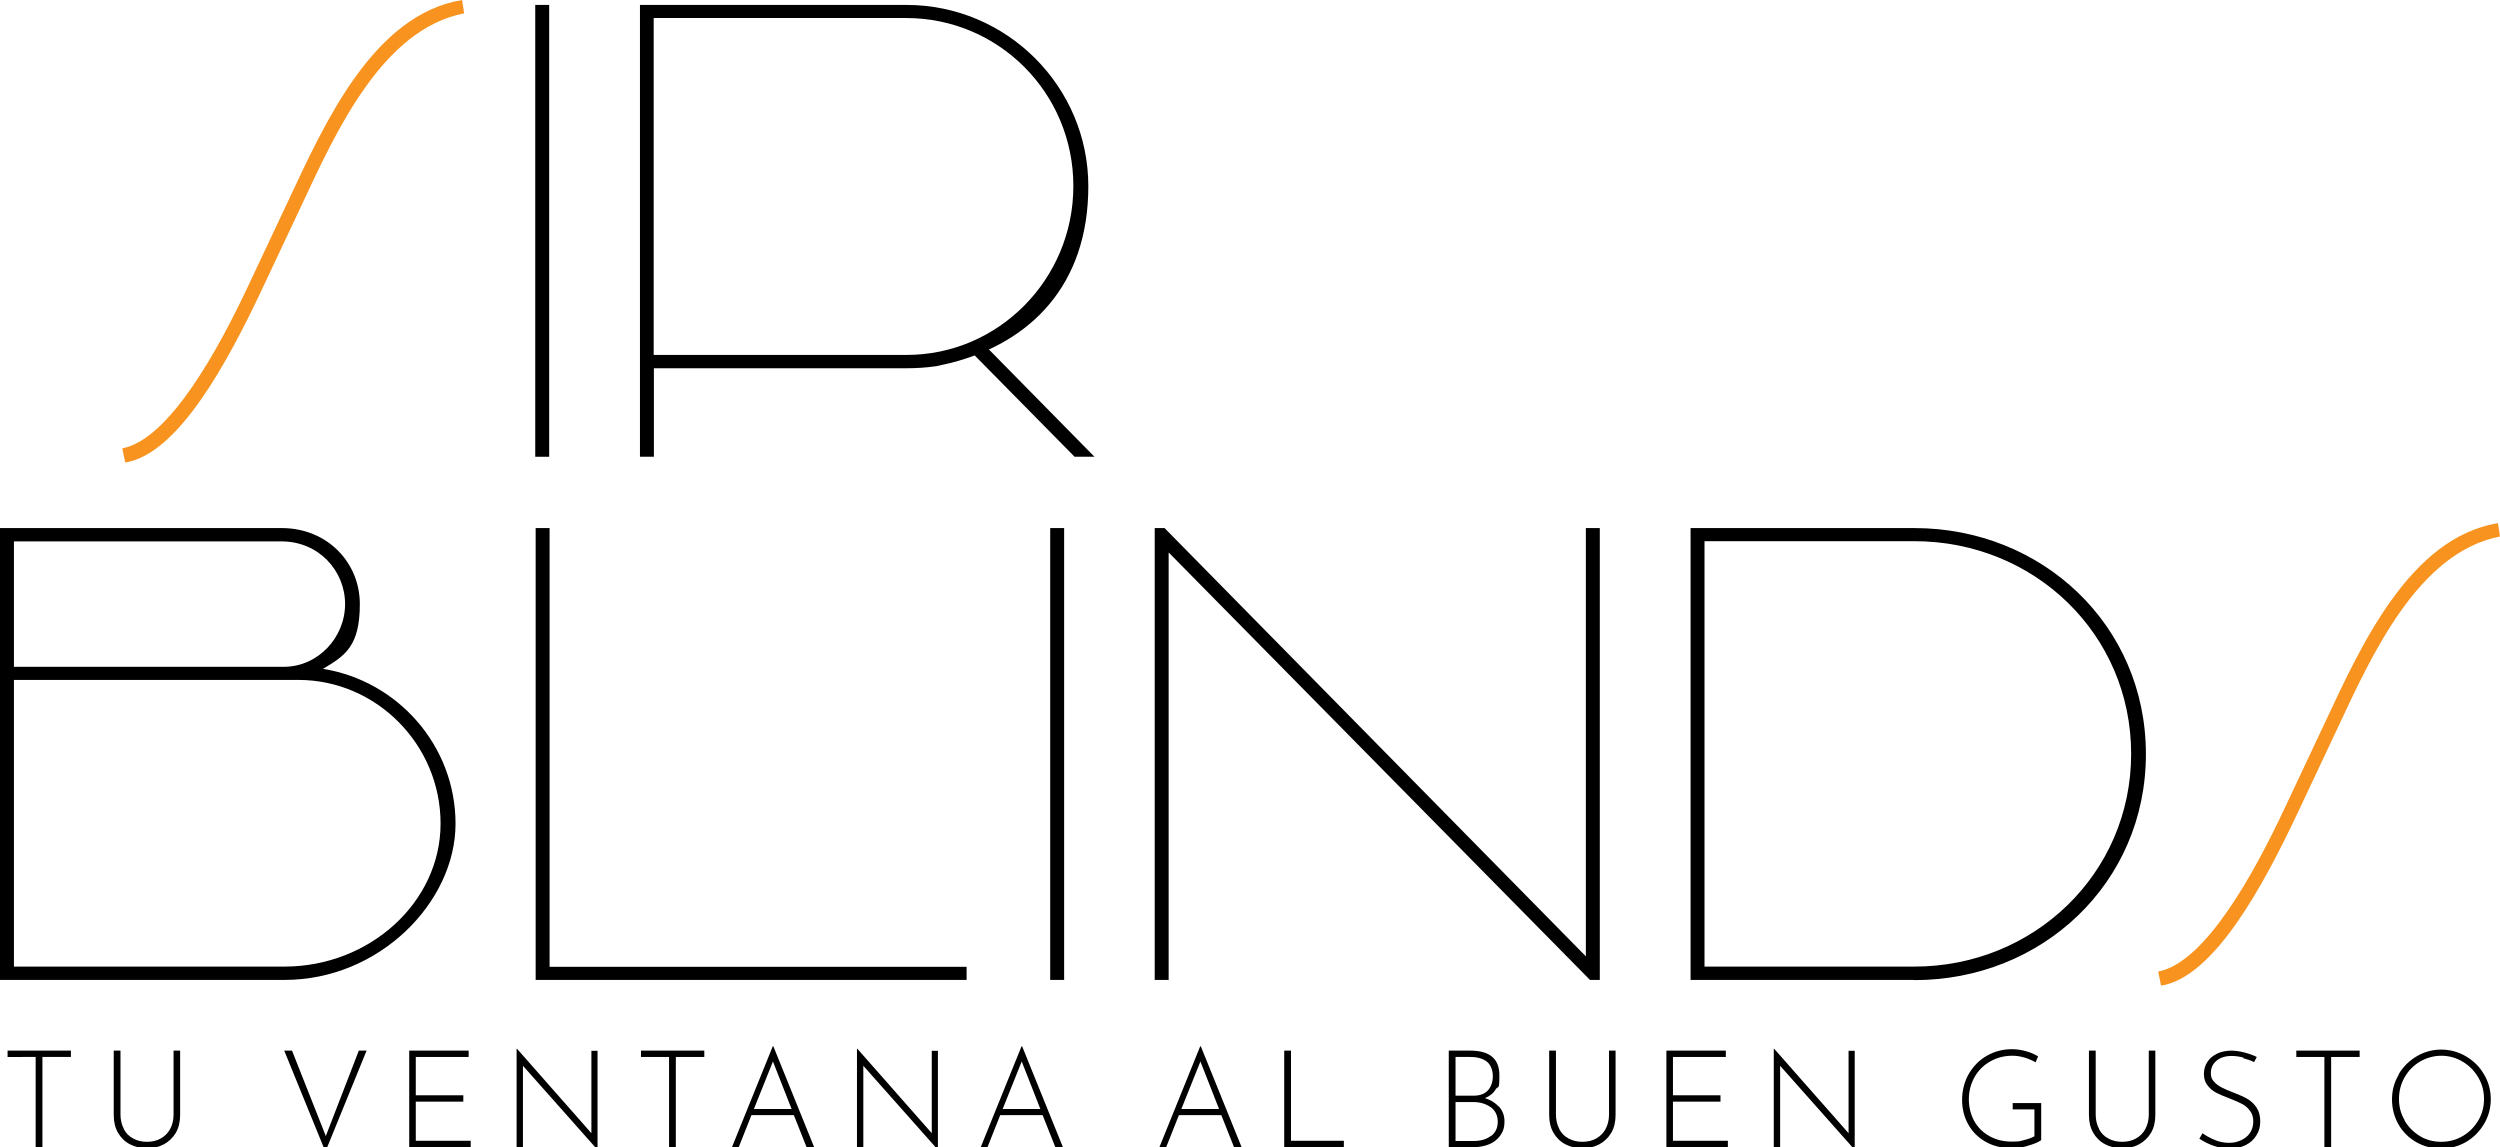 <svg xmlns="http://www.w3.org/2000/svg" id="Capa_1" width="1220" height="559.8" viewBox="0 0 1220 559.8"><defs><style>      .st0 {        fill: #f7931e;      }    </style></defs><g><path class="st0" d="M59.7,218.8c22.8-4.4,46.6-47.6,61.9-80.3l19.4-41.2C158.4,60.2,182.2,7.1,225.5,0l1,6.5c-39.8,7.8-62.3,57.2-79.3,93.6l-19.4,41.2c-16.7,35.4-40.8,80.3-66.7,84.4l-1.4-6.8Z"></path><path d="M268,222.9h-6.8V2.4h6.8v220.5Z"></path><path d="M464.4,177l-7.5,1.7c-4.8.7-9.5,1-14.3,1h-123.5v43.2h-6.8V2.4h130c49,0,88.8,39.8,88.8,88.5s-28.6,76.2-66.7,86.1ZM319,8.8v164.4h123.5c44.6,0,81.3-36.8,81.3-82.4S487.2,8.8,442.2,8.8h-123.2Z"></path></g><g><path d="M157.6,326.4c36.4,5.8,64.7,37.4,64.7,75.6s-37.1,76.2-83.4,76.2H0v-220.5h137.5c22.1,0,38.1,16.7,38.1,37.1s-7.1,25.2-18,31.6ZM6.8,325.4h131.7c16.7,0,29.9-14.3,29.9-30.6s-12.9-30.6-31-30.6H6.8v61.3ZM138.8,471.7c41.5,0,76.2-31.3,76.2-69.8s-31.3-70.1-69.4-70.1H6.8v139.9h132Z"></path><path d="M471.7,478.2h-210.3v-220.5h6.8v214.1h203.5v6.5Z"></path><path d="M519.3,478.2h-6.8v-220.5h6.8v220.5Z"></path><path d="M775.9,478.2l-205.6-208.6v208.6h-6.8v-220.5h4.8l205.6,209v-209h6.8v220.5h-4.8Z"></path><path d="M934.2,478.2h-109.2v-220.5h109.2c62.3,0,113,47.3,113,110.3s-50.7,110.3-113,110.3ZM934.2,264.1h-102.4v207.6h102.4c58.2,0,105.8-45.3,105.8-103.8s-47.3-103.8-105.8-103.8Z"></path><path class="st0" d="M1053.3,474.1c22.8-4.4,46.6-47.6,61.9-80.3l19.4-41.2c17.4-37.1,41.2-90.2,84.4-97.3l1,6.5c-39.8,7.8-62.3,57.2-79.3,93.6l-19.4,41.2c-16.7,35.4-40.8,80.3-66.7,84.4l-1.4-6.8Z"></path></g><polygon points="475.4 173.2 524.4 222.9 534.1 222.9 479.6 167.5 475.4 173.2"></polygon><g><path d="M34.6,512.7v3.1h-13.9v44h-3.3v-44H3.7v-3.1h30.9Z"></path><path d="M60.4,551c1.1,2,2.6,3.6,4.6,4.6,2,1.1,4.2,1.6,6.7,1.6s4.8-.5,6.7-1.6c2-1.1,3.5-2.6,4.6-4.6,1.1-2,1.7-4.4,1.7-7.1v-31.2h3.2v31.4c0,3.4-.7,6.3-2.1,8.7-1.4,2.4-3.4,4.3-5.8,5.6-2.5,1.3-5.2,2-8.3,2s-5.8-.7-8.3-2c-2.5-1.3-4.4-3.2-5.8-5.6-1.4-2.4-2.1-5.3-2.1-8.7v-31.4h3.3v31.2c0,2.7.6,5.1,1.7,7.1Z"></path><path d="M178.9,512.7l-20.1,49.3-20.1-49.3h3.8l16.5,41.7,16.1-41.7h3.7Z"></path><path d="M228.7,512.7v3.1h-25.8v18.7h23.2v3.1h-23.2v19.1h26.8v3.1h-30v-47.1h29.1Z"></path><path d="M291.6,512.7v48.3h-.1l-36.3-40.9v39.8c0,0-3.1,0-3.1,0v-48.1h.2l36.3,41.2v-40.2c0,0,3.1,0,3.1,0Z"></path><path d="M343.7,512.7v3.1h-13.9v44h-3.3v-44h-13.7v-3.1h30.9Z"></path><path d="M387.5,544.2h-20.8l-6.2,15.6h-3.3l19.9-49.2h.3l19.9,49.2h-3.7l-6.2-15.6ZM386.3,541.2l-9.1-23.2-9.3,23.2h18.4Z"></path><path d="M457.7,512.7v48.3h-.1l-36.3-40.9v39.8c0,0-3.1,0-3.1,0v-48.1h.2l36.3,41.2v-40.2c0,0,3.1,0,3.1,0Z"></path><path d="M508.9,544.2h-20.8l-6.2,15.6h-3.3l19.9-49.2h.3l19.9,49.2h-3.7l-6.2-15.6ZM507.7,541.2l-9.1-23.2-9.3,23.2h18.4Z"></path><path d="M596.1,544.2h-20.8l-6.2,15.6h-3.3l19.9-49.2h.3l19.9,49.2h-3.7l-6.2-15.6ZM594.9,541.2l-9.1-23.2-9.3,23.2h18.4Z"></path><path d="M630,512.7v44h25.8v3.1h-29.1v-47.1h3.3Z"></path><path d="M731.6,540.1c1.7,2,2.6,4.4,2.6,7.2s-.7,5-2.1,6.9c-1.4,1.9-3.2,3.3-5.4,4.2s-4.7,1.4-7.4,1.4h-12.3v-47.1h10.4c9.6,0,14.3,4,14.3,12s-.6,4.9-1.8,6.9c-1.2,2-3,3.4-5.3,4.3,2.8.8,5.1,2.3,6.9,4.2ZM710.3,534.7h8.7c3.2,0,5.6-.9,7.1-2.6s2.4-4,2.4-6.9-1-5.6-2.9-7.1-4.6-2.3-8-2.3h-7.3v18.9ZM727.6,554.4c2.2-1.6,3.3-4,3.3-7s-1.2-5.6-3.6-7.2-5.1-2.4-8.3-2.4h-8.7v19h8.9c3.4,0,6.2-.8,8.4-2.5Z"></path><path d="M760.9,551c1.1,2,2.6,3.6,4.6,4.6,2,1.1,4.2,1.6,6.7,1.6s4.8-.5,6.7-1.6c2-1.1,3.5-2.6,4.6-4.6,1.1-2,1.7-4.4,1.7-7.1v-31.2h3.2v31.4c0,3.4-.7,6.3-2.1,8.7-1.4,2.4-3.4,4.3-5.8,5.6-2.5,1.3-5.2,2-8.3,2s-5.8-.7-8.3-2c-2.5-1.3-4.4-3.2-5.8-5.6-1.4-2.4-2.1-5.3-2.1-8.7v-31.4h3.3v31.2c0,2.7.6,5.1,1.7,7.1Z"></path><path d="M842.2,512.7v3.1h-25.8v18.7h23.2v3.1h-23.2v19.1h26.8v3.1h-30v-47.1h29.1Z"></path><path d="M905.1,512.7v48.3h-.1l-36.3-40.9v39.8c0,0-3.1,0-3.1,0v-48.1h.2l36.3,41.2v-40.2c0,0,3.1,0,3.1,0Z"></path><path d="M989.5,559.2c-2.8.8-5.3,1.1-7.7,1.1-4.8,0-9.1-1-12.8-3.1-3.7-2.1-6.5-4.9-8.5-8.5-2-3.6-3-7.6-3-12s1.1-8.9,3.3-12.7c2.2-3.7,5.1-6.7,8.8-8.8,3.7-2.1,7.7-3.2,12.1-3.2s9.1,1.2,12.9,3.5l-1.2,2.9c-1.6-.9-3.4-1.7-5.4-2.3-2-.6-4-.9-6-.9-3.9,0-7.5.9-10.8,2.8-3.2,1.8-5.8,4.4-7.6,7.6-1.8,3.2-2.8,6.8-2.8,10.8s.9,7.4,2.6,10.6c1.7,3.1,4.2,5.6,7.4,7.4,3.2,1.8,6.8,2.7,10.9,2.7s3.9-.2,5.9-.7,3.8-1.1,5.2-1.9v-13.1h-10.6v-3.1h13.9v18.1c-1.6,1.1-3.8,2-6.5,2.7Z"></path><path d="M1024.3,551c1.1,2,2.6,3.6,4.6,4.6,2,1.1,4.2,1.6,6.7,1.6s4.8-.5,6.7-1.6c2-1.1,3.5-2.6,4.6-4.6,1.1-2,1.7-4.4,1.7-7.1v-31.2h3.2v31.4c0,3.4-.7,6.3-2.1,8.7-1.4,2.4-3.4,4.3-5.8,5.6-2.5,1.3-5.2,2-8.3,2s-5.8-.7-8.3-2c-2.5-1.3-4.4-3.2-5.8-5.6-1.4-2.4-2.1-5.3-2.1-8.7v-31.4h3.3v31.2c0,2.7.6,5.1,1.7,7.1Z"></path><path d="M1094.8,516.1c-1.9-.5-3.9-.8-5.7-.8-3.1,0-5.6.8-7.4,2.3s-2.8,3.5-2.8,5.9.5,3.1,1.5,4.3c1,1.2,2.3,2.1,3.8,2.9,1.5.8,3.5,1.6,6,2.6,2.7,1,4.9,2,6.6,3,1.7,1,3.2,2.4,4.4,4.2,1.2,1.8,1.8,4,1.8,6.7s-.6,4.9-1.9,6.9c-1.2,2-3,3.6-5.2,4.7-2.2,1.1-4.8,1.7-7.7,1.7-5,0-10-1.6-14.9-4.8l1.5-2.7c1.6,1.2,3.7,2.3,6,3.3s4.7,1.4,7,1.4,3.9-.4,5.7-1.2c1.8-.8,3.3-1.9,4.4-3.5,1.1-1.6,1.7-3.5,1.7-5.7s-.5-3.8-1.6-5.2c-1-1.4-2.3-2.6-3.9-3.4s-3.6-1.7-5.9-2.6c-2.7-1-4.8-1.9-6.6-2.8-1.7-.9-3.2-2.1-4.3-3.6-1.2-1.5-1.8-3.4-1.8-5.6s.6-4.2,1.7-5.9c1.1-1.7,2.7-3,4.7-4,2-1,4.3-1.4,6.7-1.5,2.1,0,4.3.3,6.6.9,2.3.6,4.3,1.3,6.1,2.2l-1.3,2.5c-1.6-.8-3.4-1.4-5.3-1.9Z"></path><path d="M1151.5,512.7v3.1h-13.9v44h-3.3v-44h-13.7v-3.1h30.9Z"></path><path d="M1170.5,524.3c2.2-3.7,5.1-6.6,8.8-8.8,3.7-2.2,7.7-3.3,12-3.3s8.4,1.1,12.1,3.3,6.7,5.1,8.8,8.8c2.2,3.7,3.3,7.7,3.3,12.1s-1.1,8.4-3.3,12.1c-2.2,3.7-5.1,6.6-8.8,8.8-3.7,2.1-7.7,3.2-12.1,3.2s-8.4-1-12.1-3.1c-3.7-2.1-6.6-5-8.7-8.6-2.1-3.7-3.2-7.8-3.2-12.3s1.1-8.4,3.3-12.1ZM1173.4,546.8c1.9,3.2,4.4,5.7,7.5,7.6,3.1,1.9,6.6,2.8,10.4,2.8s7.3-.9,10.5-2.8,5.7-4.4,7.6-7.6c1.9-3.2,2.8-6.7,2.8-10.5s-.9-7.3-2.8-10.5c-1.9-3.2-4.4-5.8-7.6-7.7-3.2-1.9-6.7-2.9-10.4-2.9s-7.3,1-10.5,2.9-5.7,4.5-7.5,7.7c-1.8,3.2-2.7,6.7-2.7,10.5s.9,7.2,2.8,10.4Z"></path></g></svg>